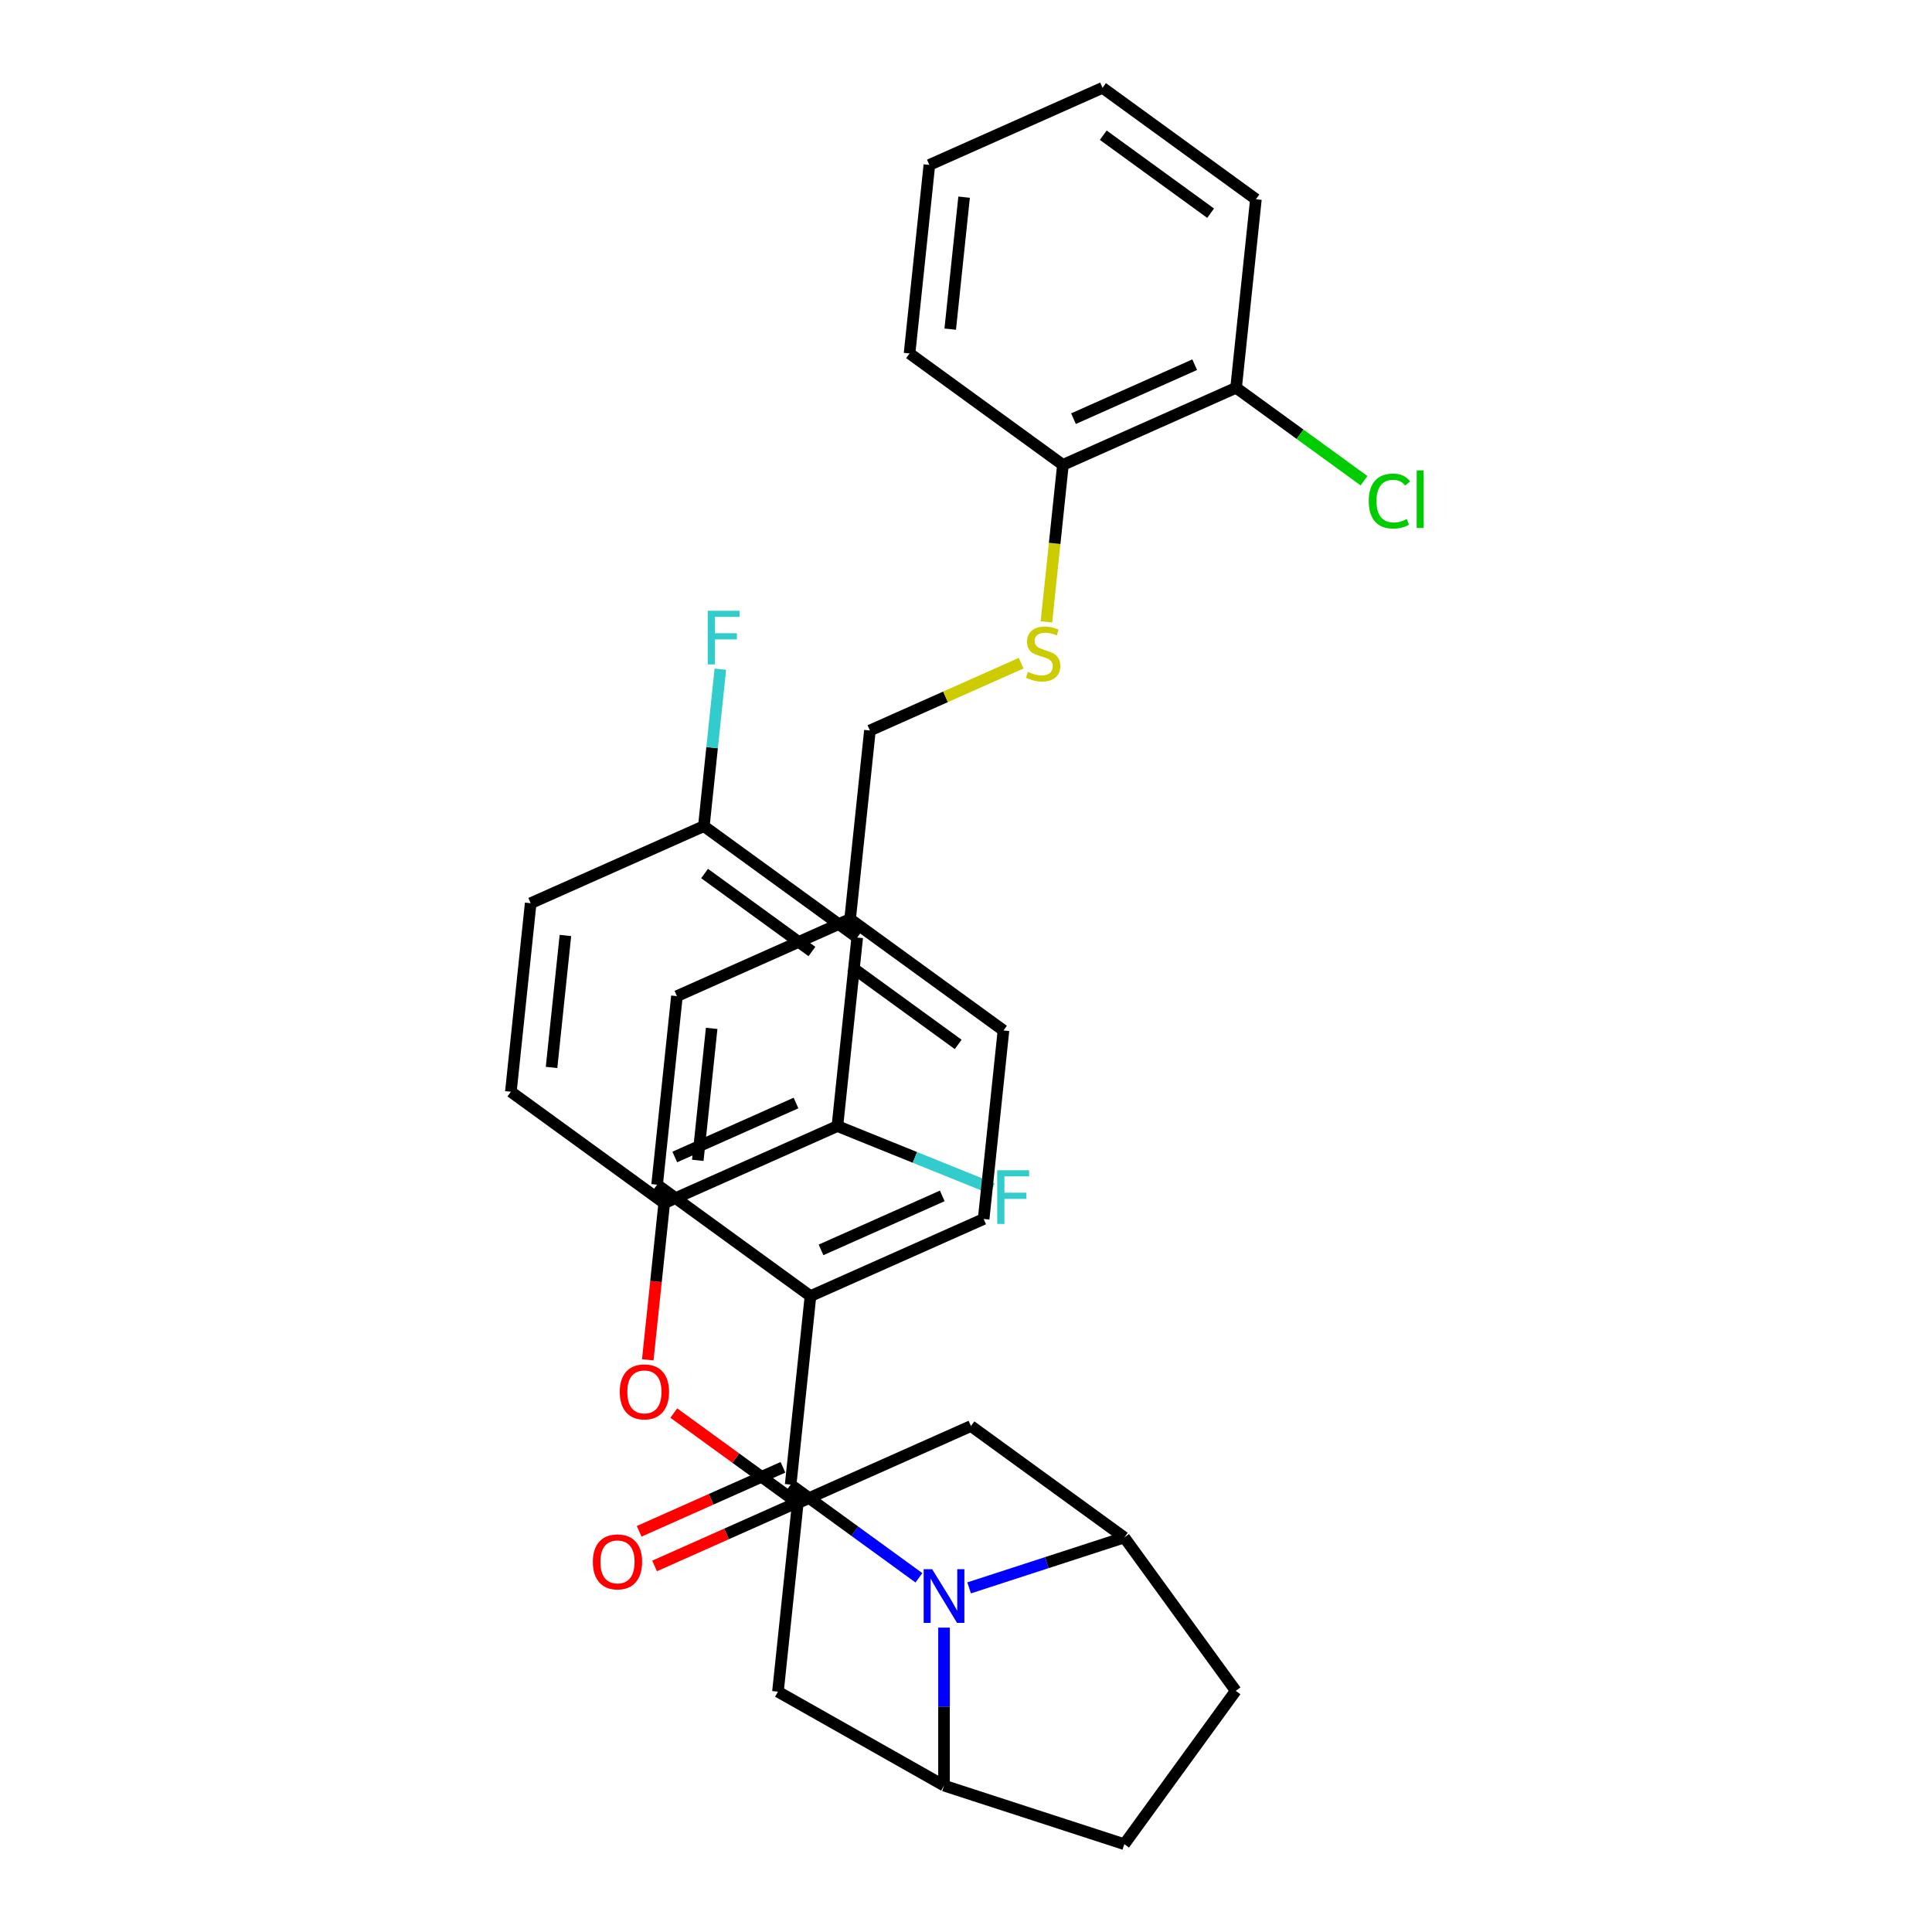 <?xml version='1.0' encoding='iso-8859-1'?>
<svg version='1.1' baseProfile='full'
              xmlns='http://www.w3.org/2000/svg'
                      xmlns:rdkit='http://www.rdkit.org/xml'
                      xmlns:xlink='http://www.w3.org/1999/xlink'
                  xml:space='preserve'
width='1000px' height='1000px' viewBox='0 0 1000 1000'>
<!-- END OF HEADER -->
<rect style='opacity:1.0;fill:#FFFFFF;stroke:none' width='1000' height='1000' x='0' y='0'> </rect>
<path class='bond-0' d='M 450.27,378.107 L 489.407,360.683' style='fill:none;fill-rule:evenodd;stroke:#000000;stroke-width:6px;stroke-linecap:butt;stroke-linejoin:miter;stroke-opacity:1' />
<path class='bond-0' d='M 489.407,360.683 L 528.544,343.258' style='fill:none;fill-rule:evenodd;stroke:#CCCC00;stroke-width:6px;stroke-linecap:butt;stroke-linejoin:miter;stroke-opacity:1' />
<path class='bond-1' d='M 450.27,378.107 L 440.014,475.689' style='fill:none;fill-rule:evenodd;stroke:#000000;stroke-width:6px;stroke-linecap:butt;stroke-linejoin:miter;stroke-opacity:1' />
<path class='bond-2' d='M 541.62,321.892 L 545.891,281.254' style='fill:none;fill-rule:evenodd;stroke:#CCCC00;stroke-width:6px;stroke-linecap:butt;stroke-linejoin:miter;stroke-opacity:1' />
<path class='bond-2' d='M 545.891,281.254 L 550.162,240.617' style='fill:none;fill-rule:evenodd;stroke:#000000;stroke-width:6px;stroke-linecap:butt;stroke-linejoin:miter;stroke-opacity:1' />
<path class='bond-3' d='M 581.941,795.786 L 639.614,875.166' style='fill:none;fill-rule:evenodd;stroke:#000000;stroke-width:6px;stroke-linecap:butt;stroke-linejoin:miter;stroke-opacity:1' />
<path class='bond-4' d='M 581.941,795.786 L 541.779,808.835' style='fill:none;fill-rule:evenodd;stroke:#000000;stroke-width:6px;stroke-linecap:butt;stroke-linejoin:miter;stroke-opacity:1' />
<path class='bond-4' d='M 541.779,808.835 L 501.616,821.885' style='fill:none;fill-rule:evenodd;stroke:#0000FF;stroke-width:6px;stroke-linecap:butt;stroke-linejoin:miter;stroke-opacity:1' />
<path class='bond-5' d='M 581.941,795.786 L 502.562,738.113' style='fill:none;fill-rule:evenodd;stroke:#000000;stroke-width:6px;stroke-linecap:butt;stroke-linejoin:miter;stroke-opacity:1' />
<path class='bond-6' d='M 639.614,875.166 L 581.941,954.545' style='fill:none;fill-rule:evenodd;stroke:#000000;stroke-width:6px;stroke-linecap:butt;stroke-linejoin:miter;stroke-opacity:1' />
<path class='bond-7' d='M 581.941,954.545 L 488.625,924.225' style='fill:none;fill-rule:evenodd;stroke:#000000;stroke-width:6px;stroke-linecap:butt;stroke-linejoin:miter;stroke-opacity:1' />
<path class='bond-8' d='M 488.625,924.225 L 488.625,883.339' style='fill:none;fill-rule:evenodd;stroke:#000000;stroke-width:6px;stroke-linecap:butt;stroke-linejoin:miter;stroke-opacity:1' />
<path class='bond-8' d='M 488.625,883.339 L 488.625,842.453' style='fill:none;fill-rule:evenodd;stroke:#0000FF;stroke-width:6px;stroke-linecap:butt;stroke-linejoin:miter;stroke-opacity:1' />
<path class='bond-9' d='M 488.625,924.225 L 402.669,875.603' style='fill:none;fill-rule:evenodd;stroke:#000000;stroke-width:6px;stroke-linecap:butt;stroke-linejoin:miter;stroke-opacity:1' />
<path class='bond-10' d='M 475.634,816.668 L 442.439,792.55' style='fill:none;fill-rule:evenodd;stroke:#0000FF;stroke-width:6px;stroke-linecap:butt;stroke-linejoin:miter;stroke-opacity:1' />
<path class='bond-10' d='M 442.439,792.55 L 409.245,768.433' style='fill:none;fill-rule:evenodd;stroke:#000000;stroke-width:6px;stroke-linecap:butt;stroke-linejoin:miter;stroke-opacity:1' />
<path class='bond-11' d='M 402.669,875.603 L 412.925,778.021' style='fill:none;fill-rule:evenodd;stroke:#000000;stroke-width:6px;stroke-linecap:butt;stroke-linejoin:miter;stroke-opacity:1' />
<path class='bond-12' d='M 502.562,738.113 L 412.925,778.021' style='fill:none;fill-rule:evenodd;stroke:#000000;stroke-width:6px;stroke-linecap:butt;stroke-linejoin:miter;stroke-opacity:1' />
<path class='bond-13' d='M 412.925,778.021 L 380.84,754.71' style='fill:none;fill-rule:evenodd;stroke:#000000;stroke-width:6px;stroke-linecap:butt;stroke-linejoin:miter;stroke-opacity:1' />
<path class='bond-13' d='M 380.84,754.71 L 348.754,731.398' style='fill:none;fill-rule:evenodd;stroke:#FF0000;stroke-width:6px;stroke-linecap:butt;stroke-linejoin:miter;stroke-opacity:1' />
<path class='bond-14' d='M 335.28,703.845 L 339.541,663.306' style='fill:none;fill-rule:evenodd;stroke:#FF0000;stroke-width:6px;stroke-linecap:butt;stroke-linejoin:miter;stroke-opacity:1' />
<path class='bond-14' d='M 339.541,663.306 L 343.802,622.767' style='fill:none;fill-rule:evenodd;stroke:#000000;stroke-width:6px;stroke-linecap:butt;stroke-linejoin:miter;stroke-opacity:1' />
<path class='bond-15' d='M 343.802,622.767 L 433.438,582.858' style='fill:none;fill-rule:evenodd;stroke:#000000;stroke-width:6px;stroke-linecap:butt;stroke-linejoin:miter;stroke-opacity:1' />
<path class='bond-15' d='M 349.265,598.854 L 412.011,570.918' style='fill:none;fill-rule:evenodd;stroke:#000000;stroke-width:6px;stroke-linecap:butt;stroke-linejoin:miter;stroke-opacity:1' />
<path class='bond-16' d='M 343.802,622.767 L 264.422,565.094' style='fill:none;fill-rule:evenodd;stroke:#000000;stroke-width:6px;stroke-linecap:butt;stroke-linejoin:miter;stroke-opacity:1' />
<path class='bond-17' d='M 433.438,582.858 L 443.694,485.277' style='fill:none;fill-rule:evenodd;stroke:#000000;stroke-width:6px;stroke-linecap:butt;stroke-linejoin:miter;stroke-opacity:1' />
<path class='bond-18' d='M 433.438,582.858 L 473.569,599.07' style='fill:none;fill-rule:evenodd;stroke:#000000;stroke-width:6px;stroke-linecap:butt;stroke-linejoin:miter;stroke-opacity:1' />
<path class='bond-18' d='M 473.569,599.07 L 513.7,615.281' style='fill:none;fill-rule:evenodd;stroke:#33CCCC;stroke-width:6px;stroke-linecap:butt;stroke-linejoin:miter;stroke-opacity:1' />
<path class='bond-19' d='M 443.694,485.277 L 364.314,427.604' style='fill:none;fill-rule:evenodd;stroke:#000000;stroke-width:6px;stroke-linecap:butt;stroke-linejoin:miter;stroke-opacity:1' />
<path class='bond-19' d='M 420.253,492.502 L 364.687,452.131' style='fill:none;fill-rule:evenodd;stroke:#000000;stroke-width:6px;stroke-linecap:butt;stroke-linejoin:miter;stroke-opacity:1' />
<path class='bond-20' d='M 364.314,427.604 L 274.678,467.513' style='fill:none;fill-rule:evenodd;stroke:#000000;stroke-width:6px;stroke-linecap:butt;stroke-linejoin:miter;stroke-opacity:1' />
<path class='bond-21' d='M 364.314,427.604 L 368.583,386.987' style='fill:none;fill-rule:evenodd;stroke:#000000;stroke-width:6px;stroke-linecap:butt;stroke-linejoin:miter;stroke-opacity:1' />
<path class='bond-21' d='M 368.583,386.987 L 372.852,346.369' style='fill:none;fill-rule:evenodd;stroke:#33CCCC;stroke-width:6px;stroke-linecap:butt;stroke-linejoin:miter;stroke-opacity:1' />
<path class='bond-22' d='M 274.678,467.513 L 264.422,565.094' style='fill:none;fill-rule:evenodd;stroke:#000000;stroke-width:6px;stroke-linecap:butt;stroke-linejoin:miter;stroke-opacity:1' />
<path class='bond-22' d='M 292.656,484.201 L 285.477,552.508' style='fill:none;fill-rule:evenodd;stroke:#000000;stroke-width:6px;stroke-linecap:butt;stroke-linejoin:miter;stroke-opacity:1' />
<path class='bond-23' d='M 409.245,768.433 L 419.501,670.852' style='fill:none;fill-rule:evenodd;stroke:#000000;stroke-width:6px;stroke-linecap:butt;stroke-linejoin:miter;stroke-opacity:1' />
<path class='bond-24' d='M 405.254,759.47 L 368.04,776.038' style='fill:none;fill-rule:evenodd;stroke:#000000;stroke-width:6px;stroke-linecap:butt;stroke-linejoin:miter;stroke-opacity:1' />
<path class='bond-24' d='M 368.04,776.038 L 330.826,792.607' style='fill:none;fill-rule:evenodd;stroke:#FF0000;stroke-width:6px;stroke-linecap:butt;stroke-linejoin:miter;stroke-opacity:1' />
<path class='bond-24' d='M 413.236,777.397 L 376.022,793.965' style='fill:none;fill-rule:evenodd;stroke:#000000;stroke-width:6px;stroke-linecap:butt;stroke-linejoin:miter;stroke-opacity:1' />
<path class='bond-24' d='M 376.022,793.965 L 338.808,810.534' style='fill:none;fill-rule:evenodd;stroke:#FF0000;stroke-width:6px;stroke-linecap:butt;stroke-linejoin:miter;stroke-opacity:1' />
<path class='bond-25' d='M 419.501,670.852 L 509.137,630.943' style='fill:none;fill-rule:evenodd;stroke:#000000;stroke-width:6px;stroke-linecap:butt;stroke-linejoin:miter;stroke-opacity:1' />
<path class='bond-25' d='M 424.965,646.938 L 487.71,619.002' style='fill:none;fill-rule:evenodd;stroke:#000000;stroke-width:6px;stroke-linecap:butt;stroke-linejoin:miter;stroke-opacity:1' />
<path class='bond-26' d='M 419.501,670.852 L 340.121,613.179' style='fill:none;fill-rule:evenodd;stroke:#000000;stroke-width:6px;stroke-linecap:butt;stroke-linejoin:miter;stroke-opacity:1' />
<path class='bond-27' d='M 509.137,630.943 L 519.393,533.362' style='fill:none;fill-rule:evenodd;stroke:#000000;stroke-width:6px;stroke-linecap:butt;stroke-linejoin:miter;stroke-opacity:1' />
<path class='bond-28' d='M 519.393,533.362 L 440.014,475.689' style='fill:none;fill-rule:evenodd;stroke:#000000;stroke-width:6px;stroke-linecap:butt;stroke-linejoin:miter;stroke-opacity:1' />
<path class='bond-28' d='M 495.952,540.587 L 440.386,500.216' style='fill:none;fill-rule:evenodd;stroke:#000000;stroke-width:6px;stroke-linecap:butt;stroke-linejoin:miter;stroke-opacity:1' />
<path class='bond-29' d='M 440.014,475.689 L 350.377,515.597' style='fill:none;fill-rule:evenodd;stroke:#000000;stroke-width:6px;stroke-linecap:butt;stroke-linejoin:miter;stroke-opacity:1' />
<path class='bond-30' d='M 350.377,515.597 L 340.121,613.179' style='fill:none;fill-rule:evenodd;stroke:#000000;stroke-width:6px;stroke-linecap:butt;stroke-linejoin:miter;stroke-opacity:1' />
<path class='bond-30' d='M 368.355,532.286 L 361.176,600.593' style='fill:none;fill-rule:evenodd;stroke:#000000;stroke-width:6px;stroke-linecap:butt;stroke-linejoin:miter;stroke-opacity:1' />
<path class='bond-31' d='M 550.162,240.617 L 639.798,200.709' style='fill:none;fill-rule:evenodd;stroke:#000000;stroke-width:6px;stroke-linecap:butt;stroke-linejoin:miter;stroke-opacity:1' />
<path class='bond-31' d='M 555.626,216.704 L 618.371,188.768' style='fill:none;fill-rule:evenodd;stroke:#000000;stroke-width:6px;stroke-linecap:butt;stroke-linejoin:miter;stroke-opacity:1' />
<path class='bond-32' d='M 550.162,240.617 L 470.782,182.945' style='fill:none;fill-rule:evenodd;stroke:#000000;stroke-width:6px;stroke-linecap:butt;stroke-linejoin:miter;stroke-opacity:1' />
<path class='bond-33' d='M 639.798,200.709 L 650.054,103.127' style='fill:none;fill-rule:evenodd;stroke:#000000;stroke-width:6px;stroke-linecap:butt;stroke-linejoin:miter;stroke-opacity:1' />
<path class='bond-34' d='M 639.798,200.709 L 672.904,224.762' style='fill:none;fill-rule:evenodd;stroke:#000000;stroke-width:6px;stroke-linecap:butt;stroke-linejoin:miter;stroke-opacity:1' />
<path class='bond-34' d='M 672.904,224.762 L 706.011,248.815' style='fill:none;fill-rule:evenodd;stroke:#00CC00;stroke-width:6px;stroke-linecap:butt;stroke-linejoin:miter;stroke-opacity:1' />
<path class='bond-35' d='M 470.782,182.945 L 481.038,85.363' style='fill:none;fill-rule:evenodd;stroke:#000000;stroke-width:6px;stroke-linecap:butt;stroke-linejoin:miter;stroke-opacity:1' />
<path class='bond-35' d='M 491.837,170.359 L 499.016,102.052' style='fill:none;fill-rule:evenodd;stroke:#000000;stroke-width:6px;stroke-linecap:butt;stroke-linejoin:miter;stroke-opacity:1' />
<path class='bond-36' d='M 650.054,103.127 L 570.675,45.455' style='fill:none;fill-rule:evenodd;stroke:#000000;stroke-width:6px;stroke-linecap:butt;stroke-linejoin:miter;stroke-opacity:1' />
<path class='bond-36' d='M 626.613,110.352 L 571.047,69.981' style='fill:none;fill-rule:evenodd;stroke:#000000;stroke-width:6px;stroke-linecap:butt;stroke-linejoin:miter;stroke-opacity:1' />
<path class='bond-37' d='M 481.038,85.363 L 570.675,45.455' style='fill:none;fill-rule:evenodd;stroke:#000000;stroke-width:6px;stroke-linecap:butt;stroke-linejoin:miter;stroke-opacity:1' />
<path  class='atom-1' d='M 532.056 347.736
Q 532.37 347.854, 533.666 348.403
Q 534.961 348.953, 536.374 349.306
Q 537.826 349.62, 539.239 349.62
Q 541.868 349.62, 543.399 348.364
Q 544.93 347.069, 544.93 344.832
Q 544.93 343.301, 544.145 342.359
Q 543.399 341.417, 542.222 340.907
Q 541.044 340.397, 539.082 339.808
Q 536.609 339.062, 535.118 338.356
Q 533.666 337.649, 532.606 336.158
Q 531.585 334.667, 531.585 332.155
Q 531.585 328.662, 533.94 326.503
Q 536.334 324.344, 541.044 324.344
Q 544.262 324.344, 547.912 325.875
L 547.01 328.897
Q 543.674 327.524, 541.162 327.524
Q 538.454 327.524, 536.962 328.662
Q 535.471 329.761, 535.51 331.684
Q 535.51 333.175, 536.256 334.078
Q 537.041 334.981, 538.14 335.491
Q 539.278 336.001, 541.162 336.59
Q 543.674 337.375, 545.165 338.16
Q 546.656 338.945, 547.716 340.554
Q 548.815 342.124, 548.815 344.832
Q 548.815 348.678, 546.225 350.758
Q 543.674 352.799, 539.396 352.799
Q 536.923 352.799, 535.039 352.25
Q 533.195 351.739, 530.997 350.837
L 532.056 347.736
' fill='#CCCC00'/>
<path  class='atom-6' d='M 482.483 812.212
L 491.588 826.93
Q 492.491 828.382, 493.943 831.012
Q 495.395 833.642, 495.473 833.799
L 495.473 812.212
L 499.163 812.212
L 499.163 840
L 495.356 840
L 485.583 823.908
Q 484.445 822.024, 483.228 819.866
Q 482.051 817.707, 481.698 817.04
L 481.698 840
L 478.087 840
L 478.087 812.212
L 482.483 812.212
' fill='#0000FF'/>
<path  class='atom-10' d='M 320.79 720.427
Q 320.79 713.755, 324.087 710.026
Q 327.384 706.298, 333.546 706.298
Q 339.707 706.298, 343.004 710.026
Q 346.301 713.755, 346.301 720.427
Q 346.301 727.178, 342.965 731.024
Q 339.629 734.831, 333.546 734.831
Q 327.423 734.831, 324.087 731.024
Q 320.79 727.217, 320.79 720.427
M 333.546 731.691
Q 337.784 731.691, 340.061 728.865
Q 342.376 726, 342.376 720.427
Q 342.376 714.972, 340.061 712.224
Q 337.784 709.438, 333.546 709.438
Q 329.307 709.438, 326.991 712.185
Q 324.715 714.932, 324.715 720.427
Q 324.715 726.039, 326.991 728.865
Q 329.307 731.691, 333.546 731.691
' fill='#FF0000'/>
<path  class='atom-19' d='M 306.853 808.42
Q 306.853 801.748, 310.15 798.02
Q 313.447 794.291, 319.609 794.291
Q 325.771 794.291, 329.067 798.02
Q 332.364 801.748, 332.364 808.42
Q 332.364 815.171, 329.028 819.017
Q 325.692 822.824, 319.609 822.824
Q 313.486 822.824, 310.15 819.017
Q 306.853 815.21, 306.853 808.42
M 319.609 819.684
Q 323.848 819.684, 326.124 816.859
Q 328.439 813.993, 328.439 808.42
Q 328.439 802.965, 326.124 800.218
Q 323.848 797.431, 319.609 797.431
Q 315.37 797.431, 313.054 800.178
Q 310.778 802.926, 310.778 808.42
Q 310.778 814.033, 313.054 816.859
Q 315.37 819.684, 319.609 819.684
' fill='#FF0000'/>
<path  class='atom-25' d='M 516.153 605.716
L 532.676 605.716
L 532.676 608.895
L 519.881 608.895
L 519.881 617.333
L 531.263 617.333
L 531.263 620.552
L 519.881 620.552
L 519.881 633.503
L 516.153 633.503
L 516.153 605.716
' fill='#33CCCC'/>
<path  class='atom-26' d='M 366.309 316.129
L 382.832 316.129
L 382.832 319.308
L 370.037 319.308
L 370.037 327.746
L 381.419 327.746
L 381.419 330.965
L 370.037 330.965
L 370.037 343.916
L 366.309 343.916
L 366.309 316.129
' fill='#33CCCC'/>
<path  class='atom-31' d='M 708.464 259.343
Q 708.464 252.436, 711.682 248.825
Q 714.939 245.175, 721.101 245.175
Q 726.831 245.175, 729.893 249.217
L 727.302 251.337
Q 725.065 248.393, 721.101 248.393
Q 716.902 248.393, 714.665 251.219
Q 712.467 254.006, 712.467 259.343
Q 712.467 264.838, 714.743 267.664
Q 717.059 270.49, 721.533 270.49
Q 724.594 270.49, 728.166 268.645
L 729.265 271.589
Q 727.813 272.53, 725.615 273.08
Q 723.417 273.629, 720.984 273.629
Q 714.939 273.629, 711.682 269.94
Q 708.464 266.251, 708.464 259.343
' fill='#00CC00'/>
<path  class='atom-31' d='M 733.268 243.487
L 736.879 243.487
L 736.879 273.276
L 733.268 273.276
L 733.268 243.487
' fill='#00CC00'/>
</svg>
